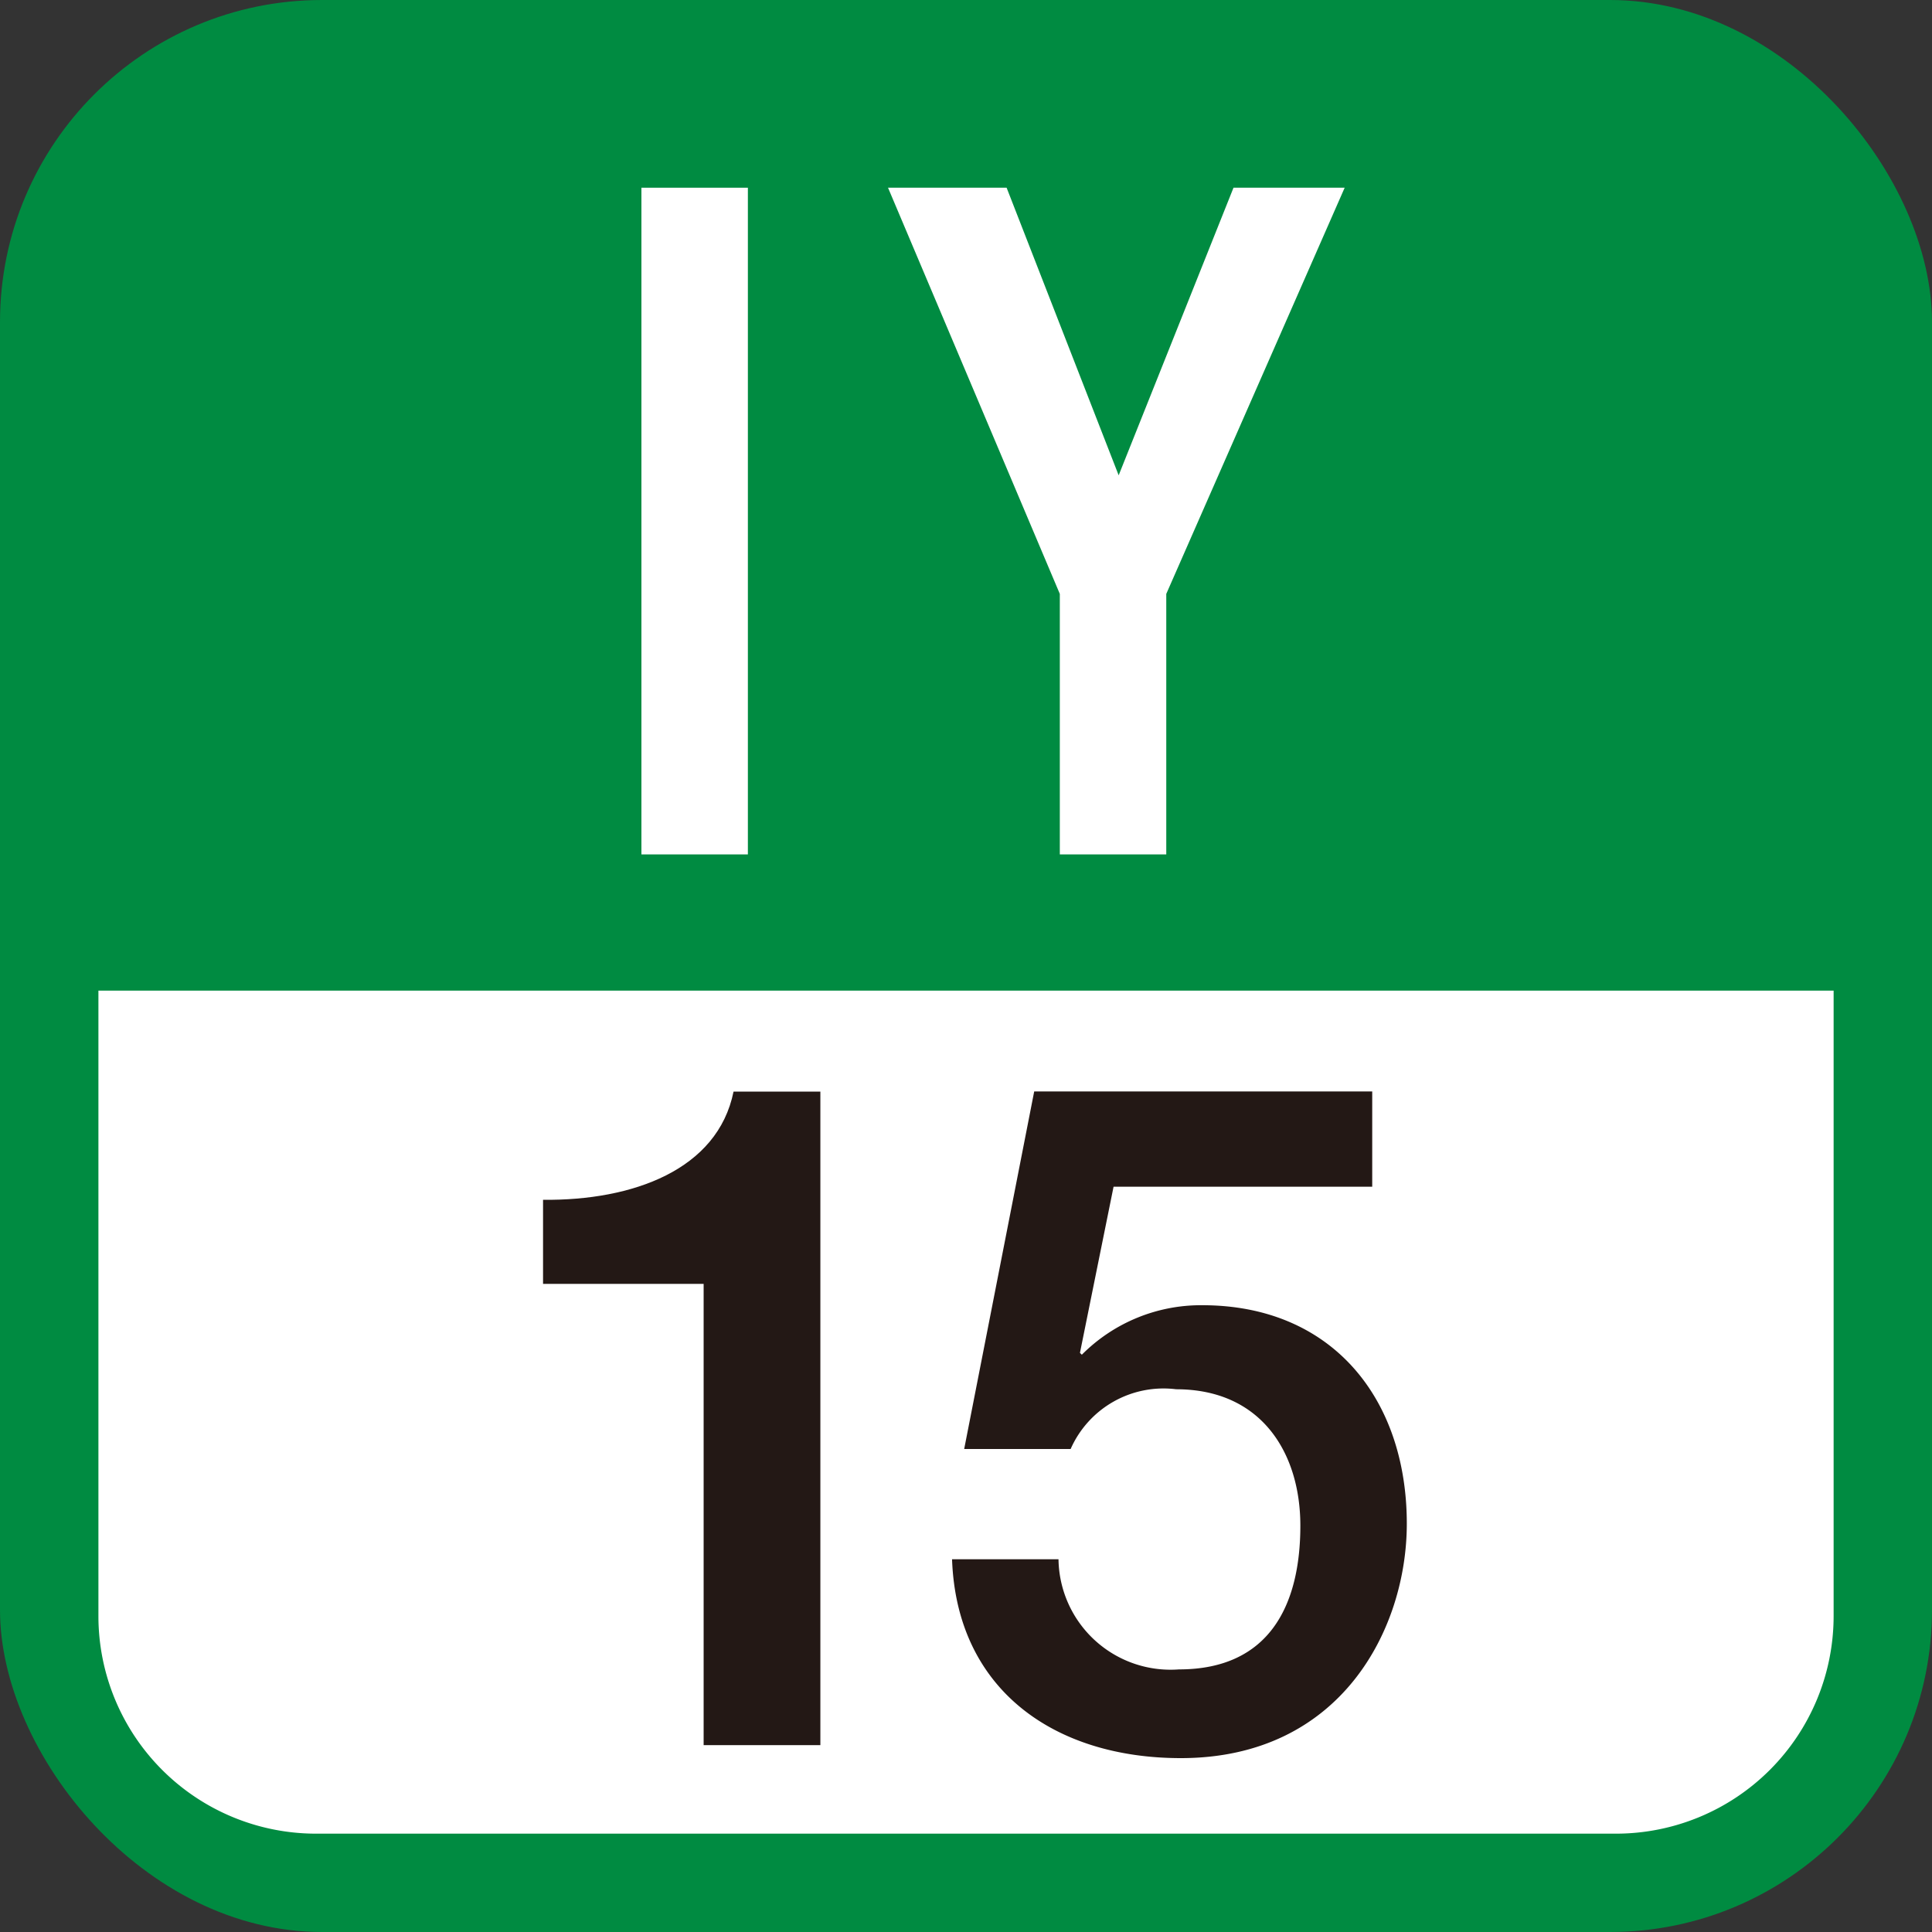 <svg xmlns="http://www.w3.org/2000/svg" viewBox="0 0 50 50">
  <rect x="0" y="0" width="50" height="50" fill="#333333" stroke="none"/>
  <defs>
    <style>
      .a {
        fill: #008b41;
      }

      .b {
        fill: #fff;
      }

      .c {
        fill: #231815;
      }
    </style>
  </defs>
  <g>
    <rect class="a" width="50" height="50" rx="8.333"/>
    <path class="b" d="M8.173,47.455H41.827a5.634,5.634,0,0,0,5.627-5.627V25.638H2.547v16.19A5.633,5.633,0,0,0,8.173,47.455Z"/>
    <g>
      <path class="b" d="M16.6,4.858h2.755V22.112H16.6Z"/>
      <path class="b" d="M27.428,15.37,22.982,4.858h3.069l2.9,7.443,2.972-7.443H34.8L30.183,15.37v6.742H27.428Z"/>
    </g>
    <g>
      <path class="c" d="M14.054,31.051c2.32.024,4.519-.774,4.93-2.8h2.247V45.164H18.21V33.226H14.054Z"/>
      <path class="c" d="M26.765,28.247h8.748v2.465H28.819l-.87,4.3.049.048a4.346,4.346,0,0,1,3.117-1.281c3.359,0,5.293,2.417,5.293,5.655,0,2.707-1.692,6.066-5.849,6.066-3.262,0-5.8-1.764-5.92-5.147h2.755a2.9,2.9,0,0,0,3.117,2.851c2.344,0,3.142-1.667,3.142-3.721,0-1.861-.991-3.529-3.214-3.529A2.627,2.627,0,0,0,27.708,37.5H24.953Z"/>
    </g>
  </g>
</svg>

